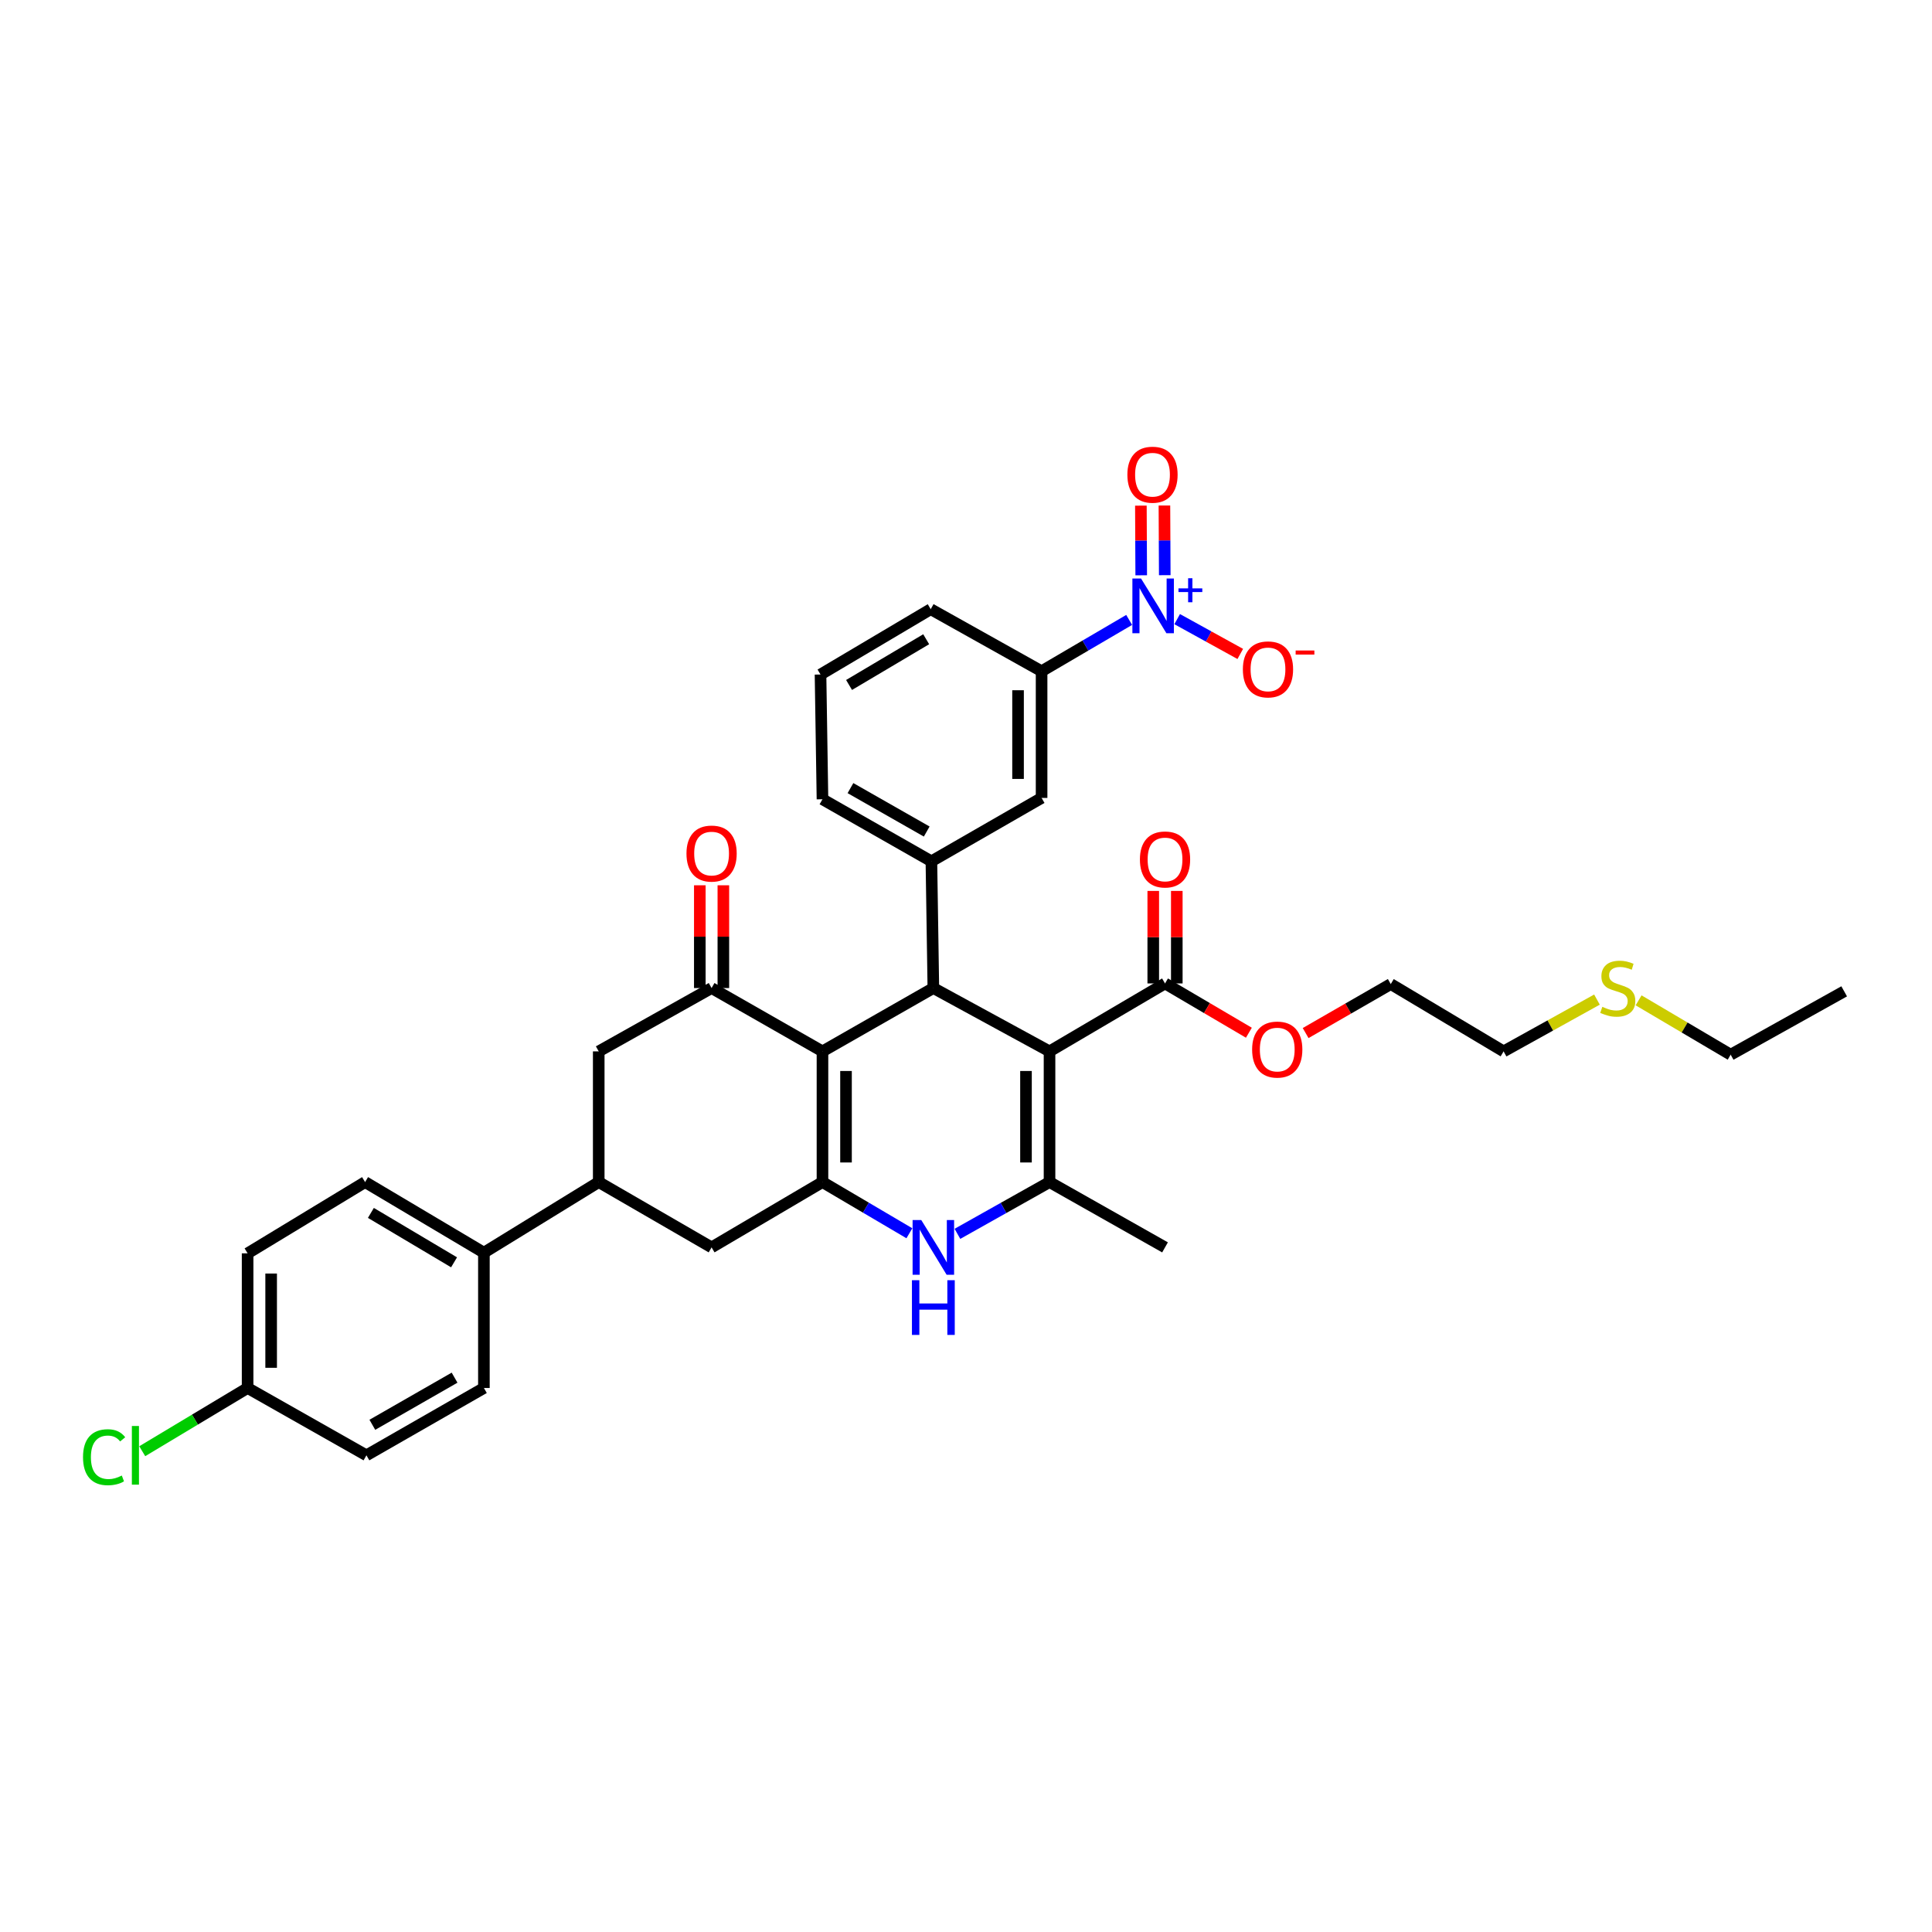 <?xml version='1.0' encoding='iso-8859-1'?>
<svg version='1.1' baseProfile='full'
              xmlns='http://www.w3.org/2000/svg'
                      xmlns:rdkit='http://www.rdkit.org/xml'
                      xmlns:xlink='http://www.w3.org/1999/xlink'
                  xml:space='preserve'
width='1000px' height='1000px' viewBox='0 0 1000 1000'>
<!-- END OF HEADER -->
<rect style='opacity:1.0;fill:#FFFFFF;stroke:none' width='1000' height='1000' x='0' y='0'> </rect>
<path class='bond-1' d='M 543.235,544.193 L 483.101,511.414' style='fill:none;fill-rule:evenodd;stroke:#000000;stroke-width:6px;stroke-linecap:butt;stroke-linejoin:miter;stroke-opacity:1' />
<path class='bond-3' d='M 543.235,544.193 L 543.235,611.841' style='fill:none;fill-rule:evenodd;stroke:#000000;stroke-width:6px;stroke-linecap:butt;stroke-linejoin:miter;stroke-opacity:1' />
<path class='bond-3' d='M 531.05,554.34 L 531.05,601.693' style='fill:none;fill-rule:evenodd;stroke:#000000;stroke-width:6px;stroke-linecap:butt;stroke-linejoin:miter;stroke-opacity:1' />
<path class='bond-8' d='M 543.235,544.193 L 603.017,509.025' style='fill:none;fill-rule:evenodd;stroke:#000000;stroke-width:6px;stroke-linecap:butt;stroke-linejoin:miter;stroke-opacity:1' />
<path class='bond-0' d='M 425.709,544.193 L 483.101,511.414' style='fill:none;fill-rule:evenodd;stroke:#000000;stroke-width:6px;stroke-linecap:butt;stroke-linejoin:miter;stroke-opacity:1' />
<path class='bond-5' d='M 425.709,544.193 L 368.317,511.414' style='fill:none;fill-rule:evenodd;stroke:#000000;stroke-width:6px;stroke-linecap:butt;stroke-linejoin:miter;stroke-opacity:1' />
<path class='bond-35' d='M 425.709,544.193 L 425.709,611.841' style='fill:none;fill-rule:evenodd;stroke:#000000;stroke-width:6px;stroke-linecap:butt;stroke-linejoin:miter;stroke-opacity:1' />
<path class='bond-35' d='M 437.894,554.34 L 437.894,601.693' style='fill:none;fill-rule:evenodd;stroke:#000000;stroke-width:6px;stroke-linecap:butt;stroke-linejoin:miter;stroke-opacity:1' />
<path class='bond-7' d='M 483.101,511.414 L 482.092,445.811' style='fill:none;fill-rule:evenodd;stroke:#000000;stroke-width:6px;stroke-linecap:butt;stroke-linejoin:miter;stroke-opacity:1' />
<path class='bond-2' d='M 425.709,611.841 L 448.202,625.088' style='fill:none;fill-rule:evenodd;stroke:#000000;stroke-width:6px;stroke-linecap:butt;stroke-linejoin:miter;stroke-opacity:1' />
<path class='bond-2' d='M 448.202,625.088 L 470.696,638.335' style='fill:none;fill-rule:evenodd;stroke:#0000FF;stroke-width:6px;stroke-linecap:butt;stroke-linejoin:miter;stroke-opacity:1' />
<path class='bond-9' d='M 425.709,611.841 L 368.317,645.641' style='fill:none;fill-rule:evenodd;stroke:#000000;stroke-width:6px;stroke-linecap:butt;stroke-linejoin:miter;stroke-opacity:1' />
<path class='bond-4' d='M 543.235,611.841 L 519.4,625.238' style='fill:none;fill-rule:evenodd;stroke:#000000;stroke-width:6px;stroke-linecap:butt;stroke-linejoin:miter;stroke-opacity:1' />
<path class='bond-4' d='M 519.4,625.238 L 495.566,638.635' style='fill:none;fill-rule:evenodd;stroke:#0000FF;stroke-width:6px;stroke-linecap:butt;stroke-linejoin:miter;stroke-opacity:1' />
<path class='bond-23' d='M 543.235,611.841 L 603.017,645.641' style='fill:none;fill-rule:evenodd;stroke:#000000;stroke-width:6px;stroke-linecap:butt;stroke-linejoin:miter;stroke-opacity:1' />
<path class='bond-12' d='M 368.317,511.414 L 309.902,544.193' style='fill:none;fill-rule:evenodd;stroke:#000000;stroke-width:6px;stroke-linecap:butt;stroke-linejoin:miter;stroke-opacity:1' />
<path class='bond-17' d='M 374.409,511.414 L 374.409,484.819' style='fill:none;fill-rule:evenodd;stroke:#000000;stroke-width:6px;stroke-linecap:butt;stroke-linejoin:miter;stroke-opacity:1' />
<path class='bond-17' d='M 374.409,484.819 L 374.409,458.224' style='fill:none;fill-rule:evenodd;stroke:#FF0000;stroke-width:6px;stroke-linecap:butt;stroke-linejoin:miter;stroke-opacity:1' />
<path class='bond-17' d='M 362.224,511.414 L 362.224,484.819' style='fill:none;fill-rule:evenodd;stroke:#000000;stroke-width:6px;stroke-linecap:butt;stroke-linejoin:miter;stroke-opacity:1' />
<path class='bond-17' d='M 362.224,484.819 L 362.224,458.224' style='fill:none;fill-rule:evenodd;stroke:#FF0000;stroke-width:6px;stroke-linecap:butt;stroke-linejoin:miter;stroke-opacity:1' />
<path class='bond-6' d='M 584.45,320.874 L 561.788,334.152' style='fill:none;fill-rule:evenodd;stroke:#0000FF;stroke-width:6px;stroke-linecap:butt;stroke-linejoin:miter;stroke-opacity:1' />
<path class='bond-6' d='M 561.788,334.152 L 539.126,347.429' style='fill:none;fill-rule:evenodd;stroke:#000000;stroke-width:6px;stroke-linecap:butt;stroke-linejoin:miter;stroke-opacity:1' />
<path class='bond-14' d='M 609.3,320.463 L 625.632,329.472' style='fill:none;fill-rule:evenodd;stroke:#0000FF;stroke-width:6px;stroke-linecap:butt;stroke-linejoin:miter;stroke-opacity:1' />
<path class='bond-14' d='M 625.632,329.472 L 641.964,338.482' style='fill:none;fill-rule:evenodd;stroke:#FF0000;stroke-width:6px;stroke-linecap:butt;stroke-linejoin:miter;stroke-opacity:1' />
<path class='bond-15' d='M 602.878,297.712 L 602.79,279.684' style='fill:none;fill-rule:evenodd;stroke:#0000FF;stroke-width:6px;stroke-linecap:butt;stroke-linejoin:miter;stroke-opacity:1' />
<path class='bond-15' d='M 602.79,279.684 L 602.702,261.655' style='fill:none;fill-rule:evenodd;stroke:#FF0000;stroke-width:6px;stroke-linecap:butt;stroke-linejoin:miter;stroke-opacity:1' />
<path class='bond-15' d='M 590.693,297.772 L 590.605,279.743' style='fill:none;fill-rule:evenodd;stroke:#0000FF;stroke-width:6px;stroke-linecap:butt;stroke-linejoin:miter;stroke-opacity:1' />
<path class='bond-15' d='M 590.605,279.743 L 590.517,261.715' style='fill:none;fill-rule:evenodd;stroke:#FF0000;stroke-width:6px;stroke-linecap:butt;stroke-linejoin:miter;stroke-opacity:1' />
<path class='bond-13' d='M 482.092,445.811 L 539.126,413.006' style='fill:none;fill-rule:evenodd;stroke:#000000;stroke-width:6px;stroke-linecap:butt;stroke-linejoin:miter;stroke-opacity:1' />
<path class='bond-26' d='M 482.092,445.811 L 425.709,413.696' style='fill:none;fill-rule:evenodd;stroke:#000000;stroke-width:6px;stroke-linecap:butt;stroke-linejoin:miter;stroke-opacity:1' />
<path class='bond-26' d='M 479.666,430.405 L 440.197,407.925' style='fill:none;fill-rule:evenodd;stroke:#000000;stroke-width:6px;stroke-linecap:butt;stroke-linejoin:miter;stroke-opacity:1' />
<path class='bond-18' d='M 609.109,509.025 L 609.109,485.083' style='fill:none;fill-rule:evenodd;stroke:#000000;stroke-width:6px;stroke-linecap:butt;stroke-linejoin:miter;stroke-opacity:1' />
<path class='bond-18' d='M 609.109,485.083 L 609.109,461.141' style='fill:none;fill-rule:evenodd;stroke:#FF0000;stroke-width:6px;stroke-linecap:butt;stroke-linejoin:miter;stroke-opacity:1' />
<path class='bond-18' d='M 596.924,509.025 L 596.924,485.083' style='fill:none;fill-rule:evenodd;stroke:#000000;stroke-width:6px;stroke-linecap:butt;stroke-linejoin:miter;stroke-opacity:1' />
<path class='bond-18' d='M 596.924,485.083 L 596.924,461.141' style='fill:none;fill-rule:evenodd;stroke:#FF0000;stroke-width:6px;stroke-linecap:butt;stroke-linejoin:miter;stroke-opacity:1' />
<path class='bond-21' d='M 603.017,509.025 L 624.716,521.781' style='fill:none;fill-rule:evenodd;stroke:#000000;stroke-width:6px;stroke-linecap:butt;stroke-linejoin:miter;stroke-opacity:1' />
<path class='bond-21' d='M 624.716,521.781 L 646.415,534.538' style='fill:none;fill-rule:evenodd;stroke:#FF0000;stroke-width:6px;stroke-linecap:butt;stroke-linejoin:miter;stroke-opacity:1' />
<path class='bond-10' d='M 368.317,645.641 L 309.902,611.841' style='fill:none;fill-rule:evenodd;stroke:#000000;stroke-width:6px;stroke-linecap:butt;stroke-linejoin:miter;stroke-opacity:1' />
<path class='bond-16' d='M 309.902,611.841 L 250.466,648.383' style='fill:none;fill-rule:evenodd;stroke:#000000;stroke-width:6px;stroke-linecap:butt;stroke-linejoin:miter;stroke-opacity:1' />
<path class='bond-36' d='M 309.902,611.841 L 309.902,544.193' style='fill:none;fill-rule:evenodd;stroke:#000000;stroke-width:6px;stroke-linecap:butt;stroke-linejoin:miter;stroke-opacity:1' />
<path class='bond-11' d='M 539.126,347.429 L 539.126,413.006' style='fill:none;fill-rule:evenodd;stroke:#000000;stroke-width:6px;stroke-linecap:butt;stroke-linejoin:miter;stroke-opacity:1' />
<path class='bond-11' d='M 526.941,357.266 L 526.941,403.169' style='fill:none;fill-rule:evenodd;stroke:#000000;stroke-width:6px;stroke-linecap:butt;stroke-linejoin:miter;stroke-opacity:1' />
<path class='bond-37' d='M 539.126,347.429 L 481.734,315.314' style='fill:none;fill-rule:evenodd;stroke:#000000;stroke-width:6px;stroke-linecap:butt;stroke-linejoin:miter;stroke-opacity:1' />
<path class='bond-19' d='M 250.466,648.383 L 188.971,611.841' style='fill:none;fill-rule:evenodd;stroke:#000000;stroke-width:6px;stroke-linecap:butt;stroke-linejoin:miter;stroke-opacity:1' />
<path class='bond-19' d='M 235.017,653.376 L 191.971,627.797' style='fill:none;fill-rule:evenodd;stroke:#000000;stroke-width:6px;stroke-linecap:butt;stroke-linejoin:miter;stroke-opacity:1' />
<path class='bond-20' d='M 250.466,648.383 L 250.466,718.42' style='fill:none;fill-rule:evenodd;stroke:#000000;stroke-width:6px;stroke-linecap:butt;stroke-linejoin:miter;stroke-opacity:1' />
<path class='bond-25' d='M 188.971,611.841 L 128.161,648.728' style='fill:none;fill-rule:evenodd;stroke:#000000;stroke-width:6px;stroke-linecap:butt;stroke-linejoin:miter;stroke-opacity:1' />
<path class='bond-24' d='M 250.466,718.42 L 189.662,753.27' style='fill:none;fill-rule:evenodd;stroke:#000000;stroke-width:6px;stroke-linecap:butt;stroke-linejoin:miter;stroke-opacity:1' />
<path class='bond-24' d='M 235.286,713.076 L 192.723,737.47' style='fill:none;fill-rule:evenodd;stroke:#000000;stroke-width:6px;stroke-linecap:butt;stroke-linejoin:miter;stroke-opacity:1' />
<path class='bond-33' d='M 675.794,534.711 L 697.827,522.027' style='fill:none;fill-rule:evenodd;stroke:#FF0000;stroke-width:6px;stroke-linecap:butt;stroke-linejoin:miter;stroke-opacity:1' />
<path class='bond-33' d='M 697.827,522.027 L 719.859,509.343' style='fill:none;fill-rule:evenodd;stroke:#000000;stroke-width:6px;stroke-linecap:butt;stroke-linejoin:miter;stroke-opacity:1' />
<path class='bond-22' d='M 128.161,718.42 L 189.662,753.27' style='fill:none;fill-rule:evenodd;stroke:#000000;stroke-width:6px;stroke-linecap:butt;stroke-linejoin:miter;stroke-opacity:1' />
<path class='bond-27' d='M 128.161,718.42 L 100.893,734.785' style='fill:none;fill-rule:evenodd;stroke:#000000;stroke-width:6px;stroke-linecap:butt;stroke-linejoin:miter;stroke-opacity:1' />
<path class='bond-27' d='M 100.893,734.785 L 73.624,751.149' style='fill:none;fill-rule:evenodd;stroke:#00CC00;stroke-width:6px;stroke-linecap:butt;stroke-linejoin:miter;stroke-opacity:1' />
<path class='bond-38' d='M 128.161,718.42 L 128.161,648.728' style='fill:none;fill-rule:evenodd;stroke:#000000;stroke-width:6px;stroke-linecap:butt;stroke-linejoin:miter;stroke-opacity:1' />
<path class='bond-38' d='M 140.346,707.966 L 140.346,659.182' style='fill:none;fill-rule:evenodd;stroke:#000000;stroke-width:6px;stroke-linecap:butt;stroke-linejoin:miter;stroke-opacity:1' />
<path class='bond-30' d='M 425.709,413.696 L 424.7,349.128' style='fill:none;fill-rule:evenodd;stroke:#000000;stroke-width:6px;stroke-linecap:butt;stroke-linejoin:miter;stroke-opacity:1' />
<path class='bond-28' d='M 826.588,517.388 L 802.424,530.79' style='fill:none;fill-rule:evenodd;stroke:#CCCC00;stroke-width:6px;stroke-linecap:butt;stroke-linejoin:miter;stroke-opacity:1' />
<path class='bond-28' d='M 802.424,530.79 L 778.26,544.193' style='fill:none;fill-rule:evenodd;stroke:#000000;stroke-width:6px;stroke-linecap:butt;stroke-linejoin:miter;stroke-opacity:1' />
<path class='bond-32' d='M 848.134,517.776 L 871.96,531.84' style='fill:none;fill-rule:evenodd;stroke:#CCCC00;stroke-width:6px;stroke-linecap:butt;stroke-linejoin:miter;stroke-opacity:1' />
<path class='bond-32' d='M 871.96,531.84 L 895.786,545.905' style='fill:none;fill-rule:evenodd;stroke:#000000;stroke-width:6px;stroke-linecap:butt;stroke-linejoin:miter;stroke-opacity:1' />
<path class='bond-29' d='M 481.734,315.314 L 424.7,349.128' style='fill:none;fill-rule:evenodd;stroke:#000000;stroke-width:6px;stroke-linecap:butt;stroke-linejoin:miter;stroke-opacity:1' />
<path class='bond-29' d='M 479.393,330.868 L 439.47,354.538' style='fill:none;fill-rule:evenodd;stroke:#000000;stroke-width:6px;stroke-linecap:butt;stroke-linejoin:miter;stroke-opacity:1' />
<path class='bond-31' d='M 778.26,544.193 L 719.859,509.343' style='fill:none;fill-rule:evenodd;stroke:#000000;stroke-width:6px;stroke-linecap:butt;stroke-linejoin:miter;stroke-opacity:1' />
<path class='bond-34' d='M 895.786,545.905 L 954.545,513.114' style='fill:none;fill-rule:evenodd;stroke:#000000;stroke-width:6px;stroke-linecap:butt;stroke-linejoin:miter;stroke-opacity:1' />
<path  class='atom-5' d='M 476.841 631.481
L 486.121 646.481
Q 487.041 647.961, 488.521 650.641
Q 490.001 653.321, 490.081 653.481
L 490.081 631.481
L 493.841 631.481
L 493.841 659.801
L 489.961 659.801
L 480.001 643.401
Q 478.841 641.481, 477.601 639.281
Q 476.401 637.081, 476.041 636.401
L 476.041 659.801
L 472.361 659.801
L 472.361 631.481
L 476.841 631.481
' fill='#0000FF'/>
<path  class='atom-5' d='M 472.021 662.633
L 475.861 662.633
L 475.861 674.673
L 490.341 674.673
L 490.341 662.633
L 494.181 662.633
L 494.181 690.953
L 490.341 690.953
L 490.341 677.873
L 475.861 677.873
L 475.861 690.953
L 472.021 690.953
L 472.021 662.633
' fill='#0000FF'/>
<path  class='atom-7' d='M 590.603 299.442
L 599.883 314.442
Q 600.803 315.922, 602.283 318.602
Q 603.763 321.282, 603.843 321.442
L 603.843 299.442
L 607.603 299.442
L 607.603 327.762
L 603.723 327.762
L 593.763 311.362
Q 592.603 309.442, 591.363 307.242
Q 590.163 305.042, 589.803 304.362
L 589.803 327.762
L 586.123 327.762
L 586.123 299.442
L 590.603 299.442
' fill='#0000FF'/>
<path  class='atom-7' d='M 609.979 304.546
L 614.969 304.546
L 614.969 299.293
L 617.186 299.293
L 617.186 304.546
L 622.308 304.546
L 622.308 306.447
L 617.186 306.447
L 617.186 311.727
L 614.969 311.727
L 614.969 306.447
L 609.979 306.447
L 609.979 304.546
' fill='#0000FF'/>
<path  class='atom-15' d='M 643.307 346.473
Q 643.307 339.673, 646.667 335.873
Q 650.027 332.073, 656.307 332.073
Q 662.587 332.073, 665.947 335.873
Q 669.307 339.673, 669.307 346.473
Q 669.307 353.353, 665.907 357.273
Q 662.507 361.153, 656.307 361.153
Q 650.067 361.153, 646.667 357.273
Q 643.307 353.393, 643.307 346.473
M 656.307 357.953
Q 660.627 357.953, 662.947 355.073
Q 665.307 352.153, 665.307 346.473
Q 665.307 340.913, 662.947 338.113
Q 660.627 335.273, 656.307 335.273
Q 651.987 335.273, 649.627 338.073
Q 647.307 340.873, 647.307 346.473
Q 647.307 352.193, 649.627 355.073
Q 651.987 357.953, 656.307 357.953
' fill='#FF0000'/>
<path  class='atom-15' d='M 670.627 336.696
L 680.315 336.696
L 680.315 338.808
L 670.627 338.808
L 670.627 336.696
' fill='#FF0000'/>
<path  class='atom-16' d='M 583.532 245.702
Q 583.532 238.902, 586.892 235.102
Q 590.252 231.302, 596.532 231.302
Q 602.812 231.302, 606.172 235.102
Q 609.532 238.902, 609.532 245.702
Q 609.532 252.582, 606.132 256.502
Q 602.732 260.382, 596.532 260.382
Q 590.292 260.382, 586.892 256.502
Q 583.532 252.622, 583.532 245.702
M 596.532 257.182
Q 600.852 257.182, 603.172 254.302
Q 605.532 251.382, 605.532 245.702
Q 605.532 240.142, 603.172 237.342
Q 600.852 234.502, 596.532 234.502
Q 592.212 234.502, 589.852 237.302
Q 587.532 240.102, 587.532 245.702
Q 587.532 251.422, 589.852 254.302
Q 592.212 257.182, 596.532 257.182
' fill='#FF0000'/>
<path  class='atom-18' d='M 355.317 441.802
Q 355.317 435.002, 358.677 431.202
Q 362.037 427.402, 368.317 427.402
Q 374.597 427.402, 377.957 431.202
Q 381.317 435.002, 381.317 441.802
Q 381.317 448.682, 377.917 452.602
Q 374.517 456.482, 368.317 456.482
Q 362.077 456.482, 358.677 452.602
Q 355.317 448.722, 355.317 441.802
M 368.317 453.282
Q 372.637 453.282, 374.957 450.402
Q 377.317 447.482, 377.317 441.802
Q 377.317 436.242, 374.957 433.442
Q 372.637 430.602, 368.317 430.602
Q 363.997 430.602, 361.637 433.402
Q 359.317 436.202, 359.317 441.802
Q 359.317 447.522, 361.637 450.402
Q 363.997 453.282, 368.317 453.282
' fill='#FF0000'/>
<path  class='atom-19' d='M 590.017 444.855
Q 590.017 438.055, 593.377 434.255
Q 596.737 430.455, 603.017 430.455
Q 609.297 430.455, 612.657 434.255
Q 616.017 438.055, 616.017 444.855
Q 616.017 451.735, 612.617 455.655
Q 609.217 459.535, 603.017 459.535
Q 596.777 459.535, 593.377 455.655
Q 590.017 451.775, 590.017 444.855
M 603.017 456.335
Q 607.337 456.335, 609.657 453.455
Q 612.017 450.535, 612.017 444.855
Q 612.017 439.295, 609.657 436.495
Q 607.337 433.655, 603.017 433.655
Q 598.697 433.655, 596.337 436.455
Q 594.017 439.255, 594.017 444.855
Q 594.017 450.575, 596.337 453.455
Q 598.697 456.335, 603.017 456.335
' fill='#FF0000'/>
<path  class='atom-22' d='M 648.099 543.25
Q 648.099 536.45, 651.459 532.65
Q 654.819 528.85, 661.099 528.85
Q 667.379 528.85, 670.739 532.65
Q 674.099 536.45, 674.099 543.25
Q 674.099 550.13, 670.699 554.05
Q 667.299 557.93, 661.099 557.93
Q 654.859 557.93, 651.459 554.05
Q 648.099 550.17, 648.099 543.25
M 661.099 554.73
Q 665.419 554.73, 667.739 551.85
Q 670.099 548.93, 670.099 543.25
Q 670.099 537.69, 667.739 534.89
Q 665.419 532.05, 661.099 532.05
Q 656.779 532.05, 654.419 534.85
Q 652.099 537.65, 652.099 543.25
Q 652.099 548.97, 654.419 551.85
Q 656.779 554.73, 661.099 554.73
' fill='#FF0000'/>
<path  class='atom-28' d='M 42.971 754.25
Q 42.971 747.21, 46.251 743.53
Q 49.571 739.81, 55.851 739.81
Q 61.691 739.81, 64.811 743.93
L 62.171 746.09
Q 59.891 743.09, 55.851 743.09
Q 51.571 743.09, 49.291 745.97
Q 47.051 748.81, 47.051 754.25
Q 47.051 759.85, 49.371 762.73
Q 51.731 765.61, 56.291 765.61
Q 59.411 765.61, 63.051 763.73
L 64.171 766.73
Q 62.691 767.69, 60.451 768.25
Q 58.211 768.81, 55.731 768.81
Q 49.571 768.81, 46.251 765.05
Q 42.971 761.29, 42.971 754.25
' fill='#00CC00'/>
<path  class='atom-28' d='M 68.251 738.09
L 71.931 738.09
L 71.931 768.45
L 68.251 768.45
L 68.251 738.09
' fill='#00CC00'/>
<path  class='atom-29' d='M 829.358 521.134
Q 829.678 521.254, 830.998 521.814
Q 832.318 522.374, 833.758 522.734
Q 835.238 523.054, 836.678 523.054
Q 839.358 523.054, 840.918 521.774
Q 842.478 520.454, 842.478 518.174
Q 842.478 516.614, 841.678 515.654
Q 840.918 514.694, 839.718 514.174
Q 838.518 513.654, 836.518 513.054
Q 833.998 512.294, 832.478 511.574
Q 830.998 510.854, 829.918 509.334
Q 828.878 507.814, 828.878 505.254
Q 828.878 501.694, 831.278 499.494
Q 833.718 497.294, 838.518 497.294
Q 841.798 497.294, 845.518 498.854
L 844.598 501.934
Q 841.198 500.534, 838.638 500.534
Q 835.878 500.534, 834.358 501.694
Q 832.838 502.814, 832.878 504.774
Q 832.878 506.294, 833.638 507.214
Q 834.438 508.134, 835.558 508.654
Q 836.718 509.174, 838.638 509.774
Q 841.198 510.574, 842.718 511.374
Q 844.238 512.174, 845.318 513.814
Q 846.438 515.414, 846.438 518.174
Q 846.438 522.094, 843.798 524.214
Q 841.198 526.294, 836.838 526.294
Q 834.318 526.294, 832.398 525.734
Q 830.518 525.214, 828.278 524.294
L 829.358 521.134
' fill='#CCCC00'/>
</svg>
